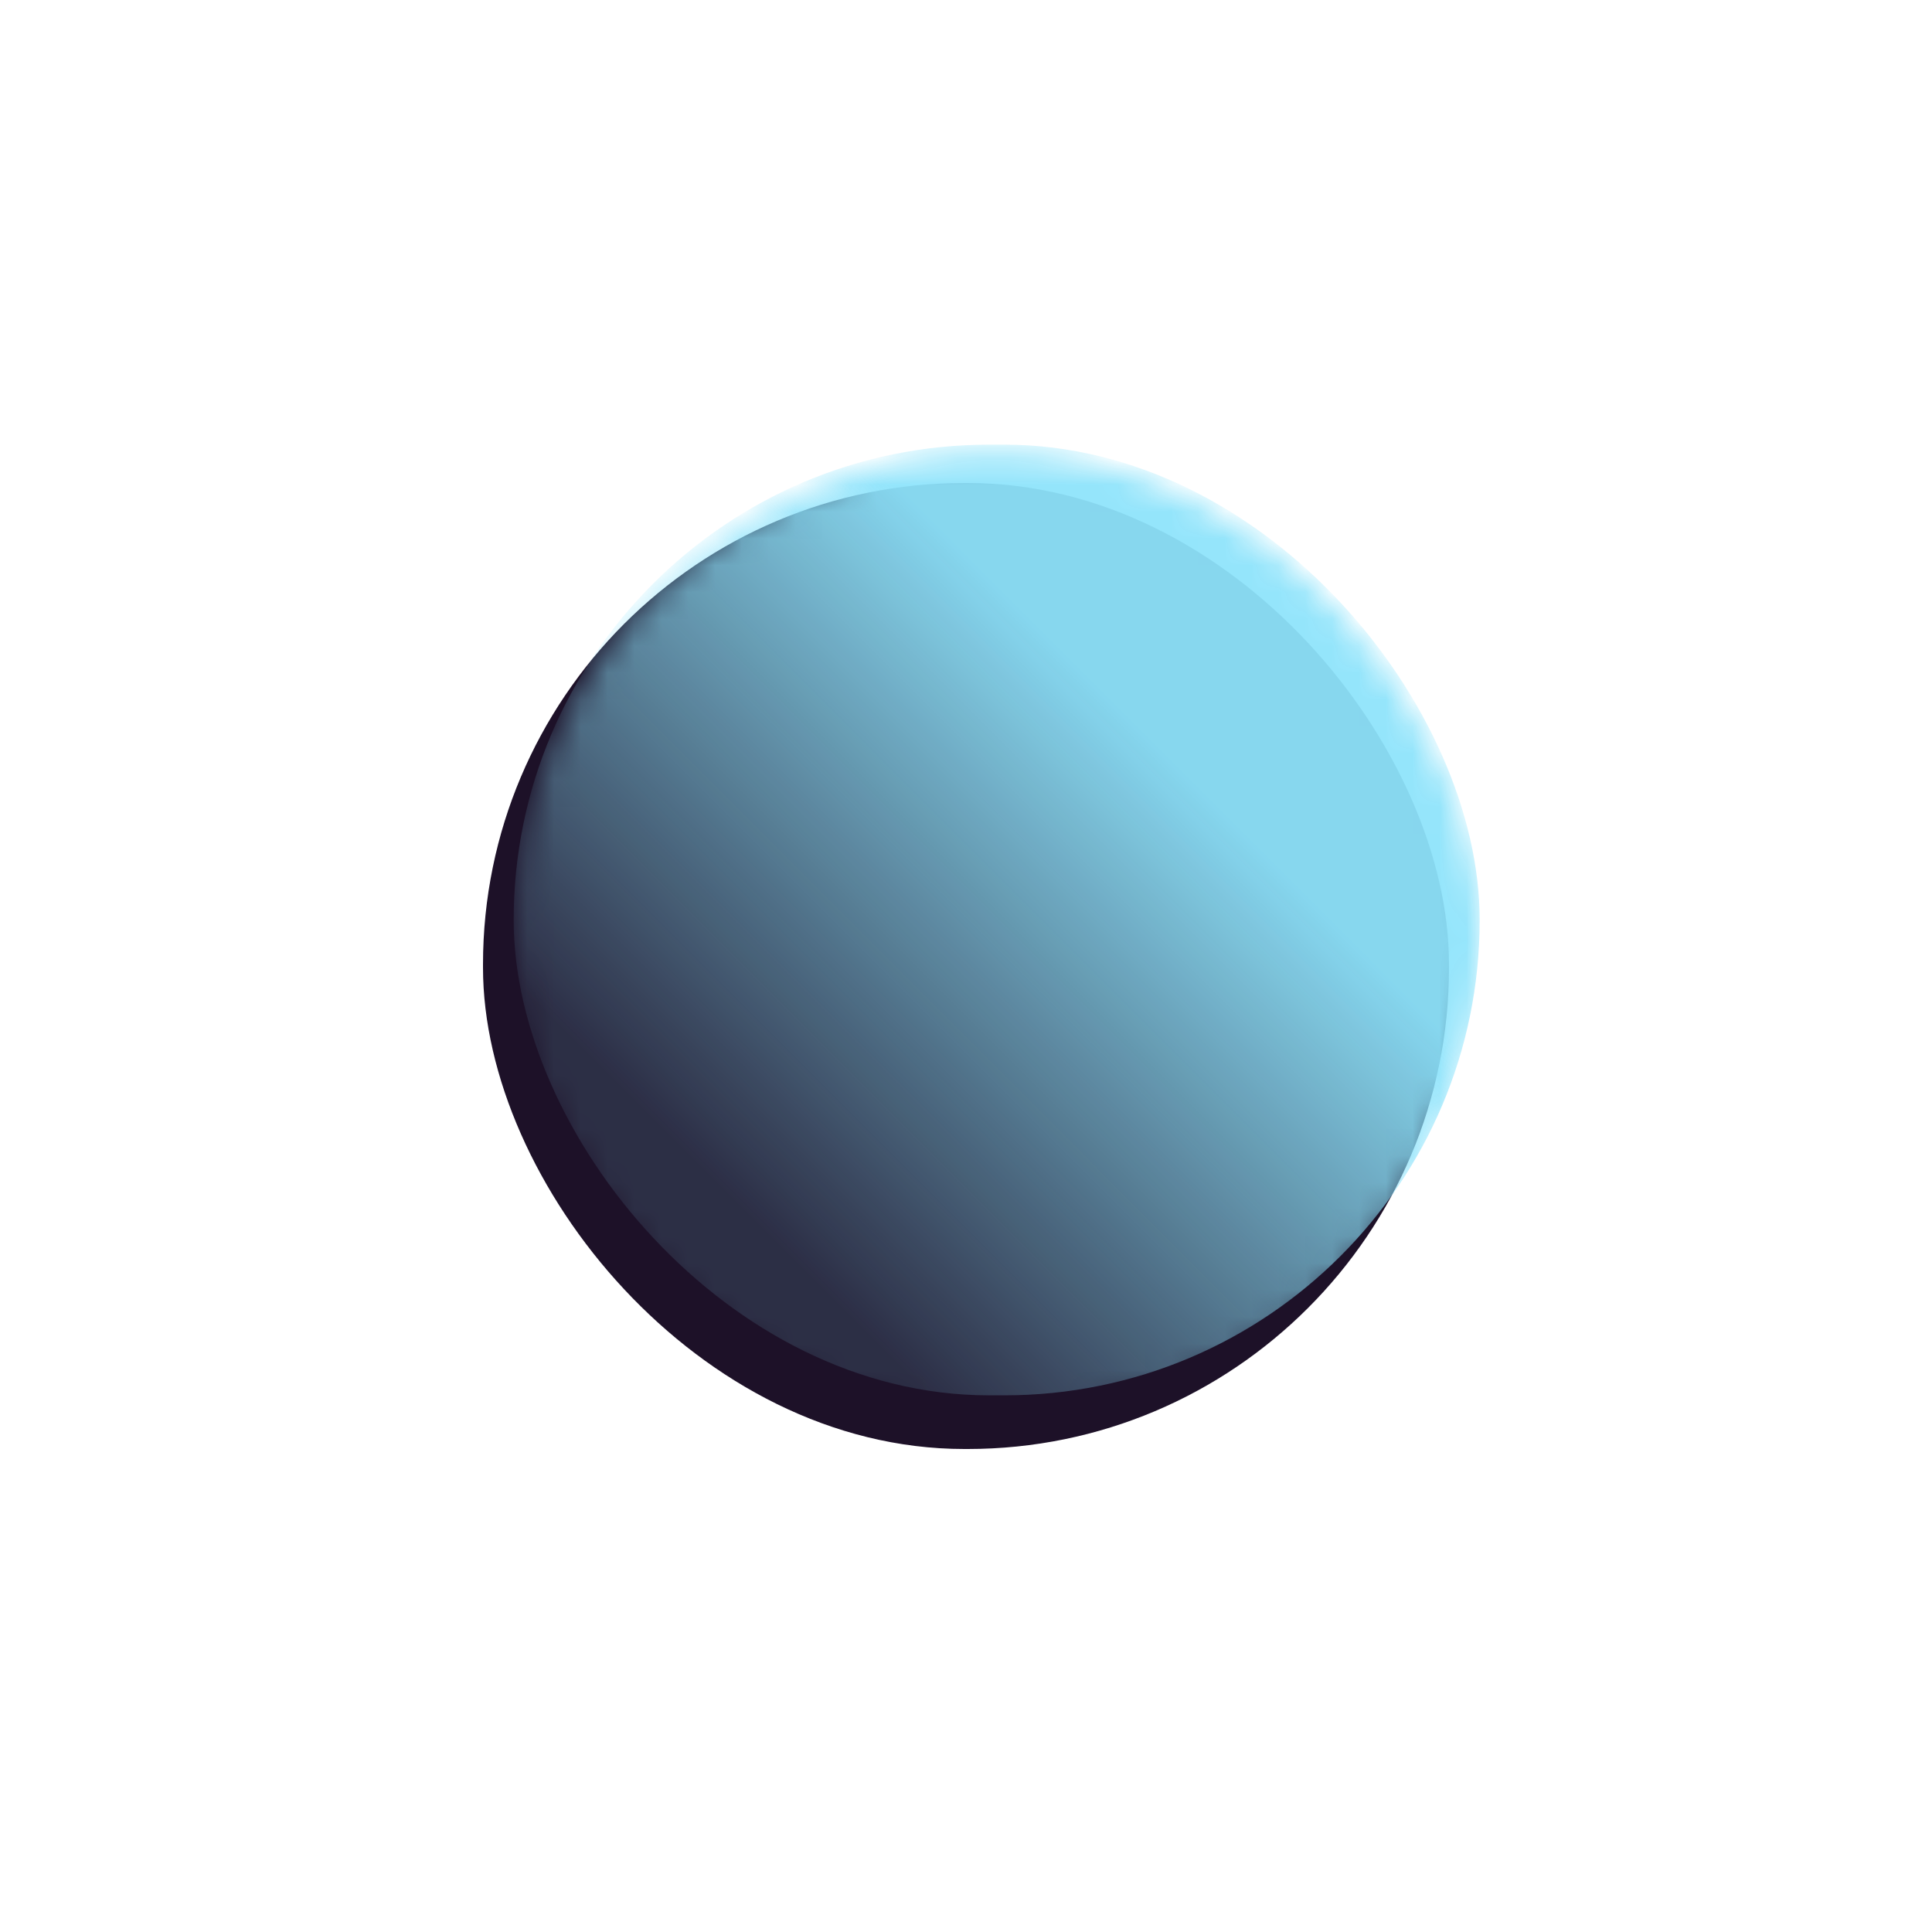 <svg xmlns="http://www.w3.org/2000/svg" xmlns:xlink="http://www.w3.org/1999/xlink" width="72" height="72" viewBox="0 0 72 72">
    <defs>
        <filter id="1recbnhy6b" width="194.8%" height="194.8%" x="-47.4%" y="-47.4%" filterUnits="objectBoundingBox">
            <feGaussianBlur in="SourceGraphic" stdDeviation="5.685"/>
        </filter>
        <filter id="gq2p15ql5d" width="194.8%" height="196.3%" x="-47.4%" y="-48.1%" filterUnits="objectBoundingBox">
            <feGaussianBlur in="SourceGraphic" stdDeviation="5.685"/>
        </filter>
        <linearGradient id="pkolgbkq9c" x1="73.311%" x2="27.237%" y1="38.568%" y2="83.735%">
            <stop offset="0%" stop-color="#8DE3FB"/>
            <stop offset="100%" stop-color="#8DE3FB" stop-opacity=".148"/>
        </linearGradient>
        <rect id="x6q7vwgp6a" width="36" height="36" x="0" y=".286" rx="17.941"/>
    </defs>
    <g fill="none" fill-rule="evenodd">
        <g>
            <g>
                <g>
                    <g>
                        <g transform="translate(-1112 -5084) translate(230 5074) translate(900 1) translate(0 26) translate(0 .714)">
                            <mask id="yjebys1gce" fill="#fff">
                                <use xlink:href="#x6q7vwgp6a"/>
                            </mask>
                            <use fill="#170A22" filter="url(#1recbnhy6b)" opacity=".97" xlink:href="#x6q7vwgp6a"/>
                            <rect width="36" height="35.429" x="1.143" y="-1.143" fill="url(#pkolgbkq9c)" filter="url(#gq2p15ql5d)" mask="url(#yjebys1gce)" opacity=".97" rx="17.714"/>
                        </g>
                    </g>
                </g>
            </g>
        </g>
    </g>
</svg>
